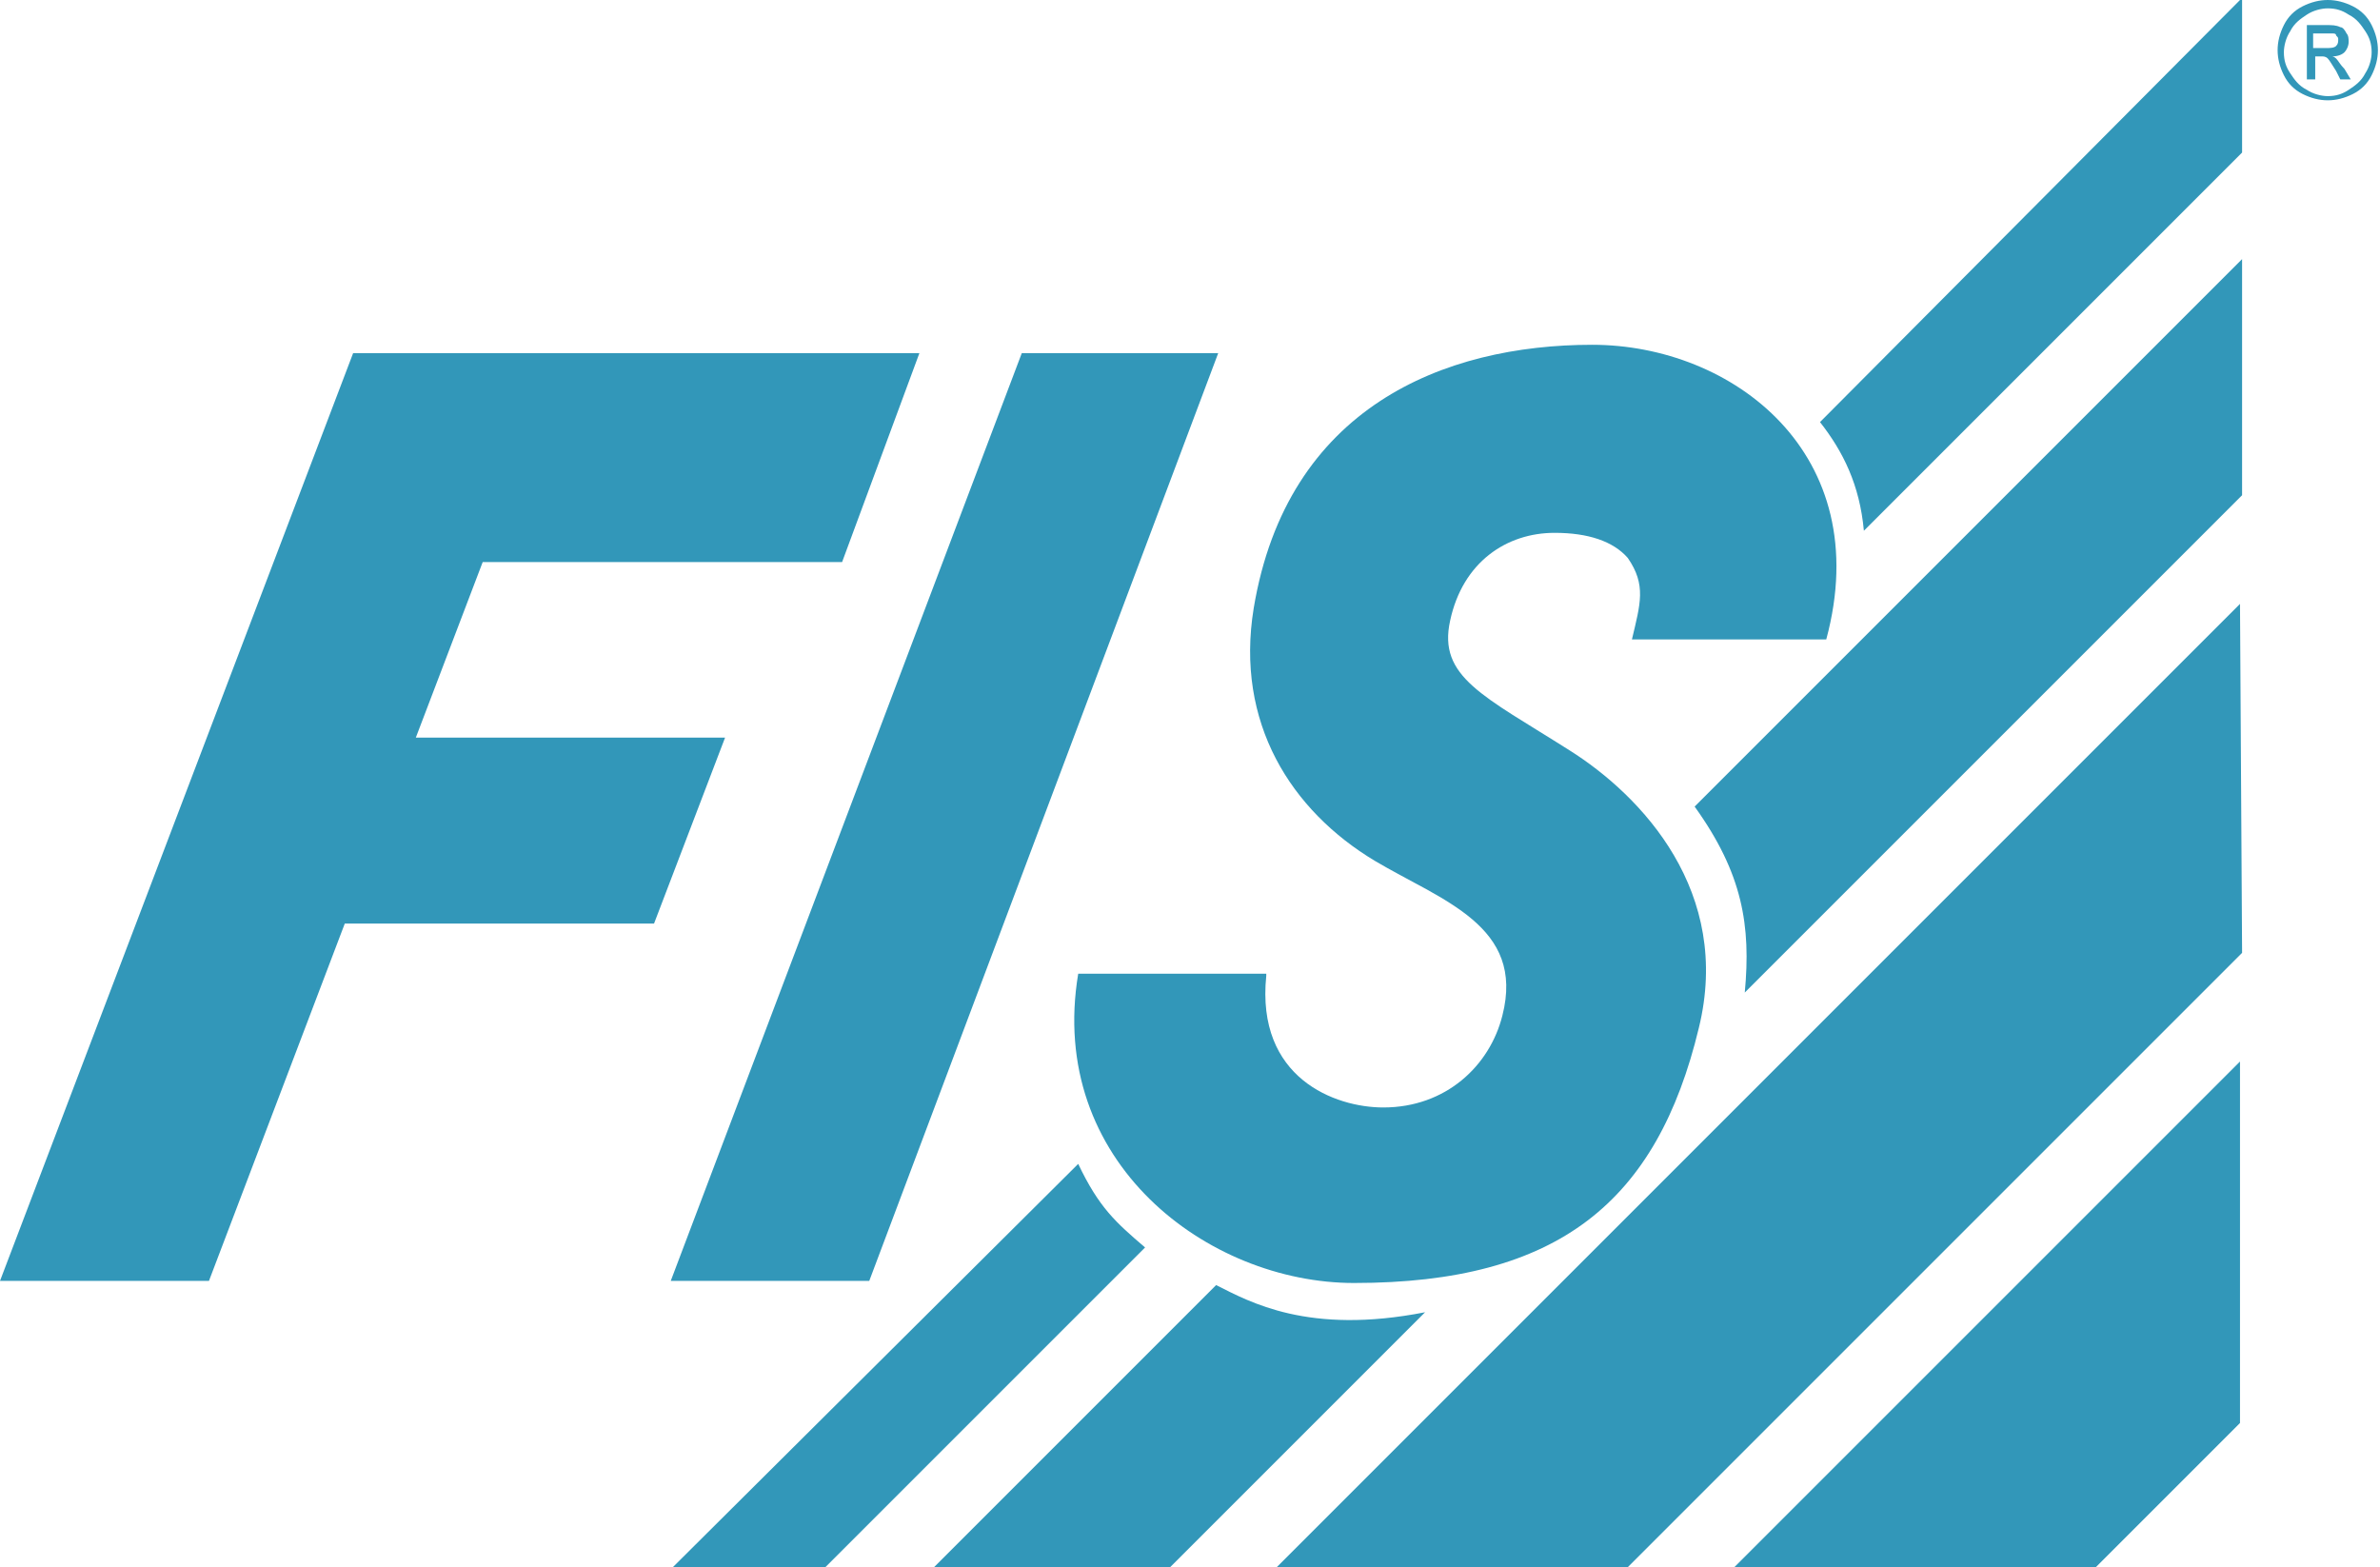<?xml version="1.0" encoding="UTF-8"?>
<svg xmlns="http://www.w3.org/2000/svg" xmlns:xlink="http://www.w3.org/1999/xlink" version="1.1" id="Ebene_1" x="0px" y="0px" viewBox="0 0 113.9 75" style="enable-background:new 0 0 113.9 75;" xml:space="preserve">
<style type="text/css">
	.st0{fill-rule:evenodd;clip-rule:evenodd;fill:#3297B9;}
</style>
<g>
	<path class="st0" d="M83.5,47.5l23.8-23.8V12.4L81.1,38.6l0,0C83.4,41.8,83.8,44.3,83.5,47.5L83.5,47.5L83.5,47.5L83.5,47.5z"></path>
	<path class="st0" d="M56,75l12.2-12.2l0,0c-5.6,1.1-8.4-0.5-10-1.3l0,0L44.7,75H56L56,75L56,75z"></path>
	<path class="st0" d="M51.6,55.7L32.2,75h7.3l15.3-15.3l0,0C53.4,58.5,52.6,57.8,51.6,55.7L51.6,55.7L51.6,55.7L51.6,55.7z"></path>
	<path class="st0" d="M107.2,0L87.1,20.2l0,0c1.1,1.4,1.9,3,2.1,5.2l0,0l18.1-18.1V0L107.2,0L107.2,0z"></path>
	<polygon class="st0" points="16.9,16.9 44,16.9 40.3,26.9 23.1,26.9 19.9,35.3 34.7,35.3 31.3,44.2 16.5,44.2 10,61.3 0,61.3    16.9,16.9 16.9,16.9  "></polygon>
	<polygon class="st0" points="48.9,16.9 58.3,16.9 41.6,61.3 32.1,61.3 48.9,16.9 48.9,16.9  "></polygon>
	<path class="st0" d="M60.6,46.7c-0.5,4.9,3.3,6.3,5.6,6.3c3,0,5.1-2,5.7-4.4c1.1-4.3-2.9-5.5-6.1-7.4c-4-2.4-6.7-6.6-5.8-12.1   c1.6-9.6,9.1-12.6,16.2-12.6c6.7,0,13.6,5.2,11.2,14.1l0,0h-9.3l0,0c0.4-1.7,0.7-2.6-0.2-3.9c-0.7-0.8-1.9-1.2-3.5-1.2   c-2.3,0-4.4,1.4-5,4.2c-0.6,2.7,1.6,3.6,5.7,6.2c3.5,2.2,7.8,6.8,6.2,13.3c-2,8.3-6.7,12.2-16.5,12.2c-7,0-14.7-5.8-13.2-14.8l0,0   H60.6L60.6,46.7L60.6,46.7z"></path>
	<polygon class="st0" points="100.3,75 107.2,68.1 107.2,50.8 83,75 100.3,75 100.3,75  "></polygon>
	<polygon class="st0" points="77.9,75 107.3,45.6 107.2,28.9 61.1,75 77.9,75 77.9,75  "></polygon>
	<path class="st0" d="M111.4,0c0.4,0,0.8,0.1,1.2,0.3c0.4,0.2,0.7,0.5,0.9,0.9c0.2,0.4,0.3,0.8,0.3,1.2c0,0.4-0.1,0.8-0.3,1.2   c-0.2,0.4-0.5,0.7-0.9,0.9c-0.4,0.2-0.8,0.3-1.2,0.3c-0.4,0-0.8-0.1-1.2-0.3c-0.4-0.2-0.7-0.5-0.9-0.9c-0.2-0.4-0.3-0.8-0.3-1.2   c0-0.4,0.1-0.8,0.3-1.2c0.2-0.4,0.5-0.7,0.9-0.9C110.6,0.1,111,0,111.4,0L111.4,0z M111.4,0.4c-0.3,0-0.7,0.1-1,0.3   c-0.3,0.2-0.6,0.4-0.8,0.8c-0.2,0.3-0.3,0.7-0.3,1c0,0.4,0.1,0.7,0.3,1c0.2,0.3,0.4,0.6,0.8,0.8c0.3,0.2,0.7,0.3,1,0.3   c0.4,0,0.7-0.1,1-0.3c0.3-0.2,0.6-0.4,0.8-0.8c0.2-0.3,0.3-0.7,0.3-1c0-0.4-0.1-0.7-0.3-1c-0.2-0.3-0.4-0.6-0.8-0.8   C112.1,0.5,111.8,0.4,111.4,0.4L111.4,0.4z M110.4,3.8V1.2h0.9c0.3,0,0.5,0,0.7,0.1c0.1,0,0.2,0.1,0.3,0.3c0.1,0.1,0.1,0.3,0.1,0.4   c0,0.2-0.1,0.4-0.2,0.5c-0.1,0.1-0.3,0.2-0.6,0.2c0.1,0,0.2,0.1,0.2,0.1c0.1,0.1,0.2,0.3,0.4,0.5l0.3,0.5h-0.5l-0.2-0.4   c-0.2-0.3-0.3-0.5-0.4-0.6c-0.1-0.1-0.2-0.1-0.3-0.1h-0.3v1.1H110.4L110.4,3.8z M110.8,2.3h0.5c0.2,0,0.4,0,0.5-0.1   c0.1-0.1,0.1-0.2,0.1-0.3c0-0.1,0-0.1-0.1-0.2c0-0.1-0.1-0.1-0.2-0.1c-0.1,0-0.2,0-0.4,0h-0.5V2.3L110.8,2.3z"></path>
</g>
</svg>
